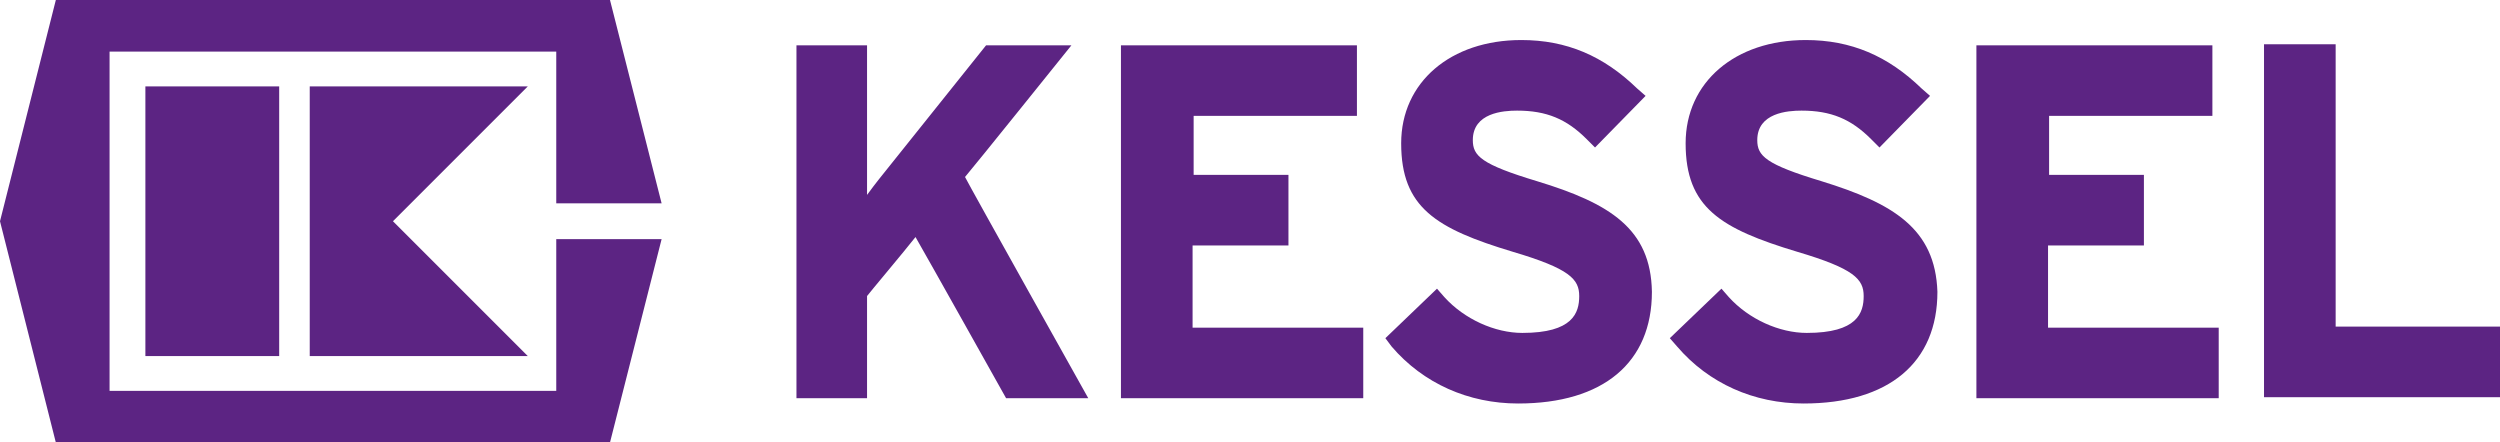 <?xml version="1.0" encoding="utf-8"?>
<!-- Generator: Adobe Illustrator 22.1.0, SVG Export Plug-In . SVG Version: 6.00 Build 0)  -->
<svg version="1.1" id="Ebene_1" xmlns="http://www.w3.org/2000/svg" xmlns:xlink="http://www.w3.org/1999/xlink" x="0px" y="0px"
	 viewBox="0 0 237.3 42" style="enable-background:new 0 0 237.3 42;" xml:space="preserve">
<style type="text/css">
	.st0{fill-rule:evenodd;clip-rule:evenodd;fill:#5C2483;}
	.st1{fill:#5C2483;}
</style>
<g>
	<g>
		<path class="st0" d="M113.3,23.3c1.4,0,9,0,9,0v-6.7c0,0-7.6,0-9,0V11c1.5,0,15.5,0,15.5,0V4.3h-22.4v33.5h23v-6.7
			c0,0-14.7,0-16.2,0V23.3z M145.9,17.2L145.9,17.2c-5.3-1.6-6.1-2.4-6.1-3.9c0-2.6,2.9-2.8,4.2-2.8c2.8,0,4.7,0.8,6.6,2.7l0.8,0.8
			l4.8-4.9l-0.8-0.7c-3.2-3.1-6.7-4.6-11-4.6c-6.7,0-11.4,4-11.4,9.8c0,6.1,3.3,8.1,10.6,10.3c5.4,1.6,6.3,2.6,6.3,4.2
			c0,1.6-0.6,3.5-5.4,3.5c-2.6,0-5.5-1.3-7.4-3.4c0,0-0.7-0.8-0.7-0.8l-4.9,4.7l0.6,0.8c3,3.5,7.3,5.4,12,5.4
			c8.1,0,12.7-3.9,12.7-10.6C156.7,21.7,152.8,19.3,145.9,17.2z M101.7,4.3h-8.1l-9.6,12c0,0-0.9,1.1-1.7,2.2c0-1.2,0-2.3,0-2.3V4.3
			h-6.7v33.5h6.7c0,0,0-9.2,0-9.7c0.3-0.4,3.5-4.2,4.6-5.6c1.1,1.9,8.6,15.3,8.6,15.3h7.8c0,0-11.2-20-11.7-21
			C92.3,16,101.7,4.3,101.7,4.3z M194.5,23.3c1.4,0,9,0,9,0v-6.7c0,0-7.6,0-9,0V11c1.5,0,15.5,0,15.5,0V4.3h-22.4v33.5h23v-6.7
			c0,0-14.7,0-16.2,0V23.3z M172.9,17.2L172.9,17.2c-5.3-1.6-6.1-2.4-6.1-3.9c0-2.6,2.9-2.8,4.2-2.8c2.8,0,4.7,0.8,6.6,2.7l0.8,0.8
			l4.8-4.9l-0.8-0.7c-3.2-3.1-6.7-4.6-11-4.6c-6.7,0-11.4,4-11.4,9.8c0,6.1,3.3,8.1,10.6,10.3c5.4,1.6,6.3,2.6,6.3,4.2
			c0,1.6-0.6,3.5-5.4,3.5c-2.6,0-5.5-1.3-7.4-3.4c0,0-0.7-0.8-0.7-0.8l-4.9,4.7l0.7,0.8c3,3.5,7.3,5.4,12,5.4
			c8.1,0,12.7-3.9,12.7-10.6C183.7,21.7,179.7,19.3,172.9,17.2z M221.7,31c0-1.6,0-26.8,0-26.8h-6.8v33.5h22.5V31
			C237.3,31,223.2,31,221.7,31z"/>
	</g>
	<g>
		<polygon class="st0" points="52.8,22.7 52.8,37.1 10.4,37.1 10.4,4.9 52.8,4.9 52.8,19.3 62.8,19.3 57.9,0 5.3,0 0,21 5.3,42 
			57.9,42 62.8,22.7 		"/>
		<path class="st1" d="M29.4,8.2h20.7L37.3,21l12.8,12.8H29.4V8.2z M13.8,33.8h12.7V8.2H13.8V33.8z"/>
	</g>
</g>
</svg>
